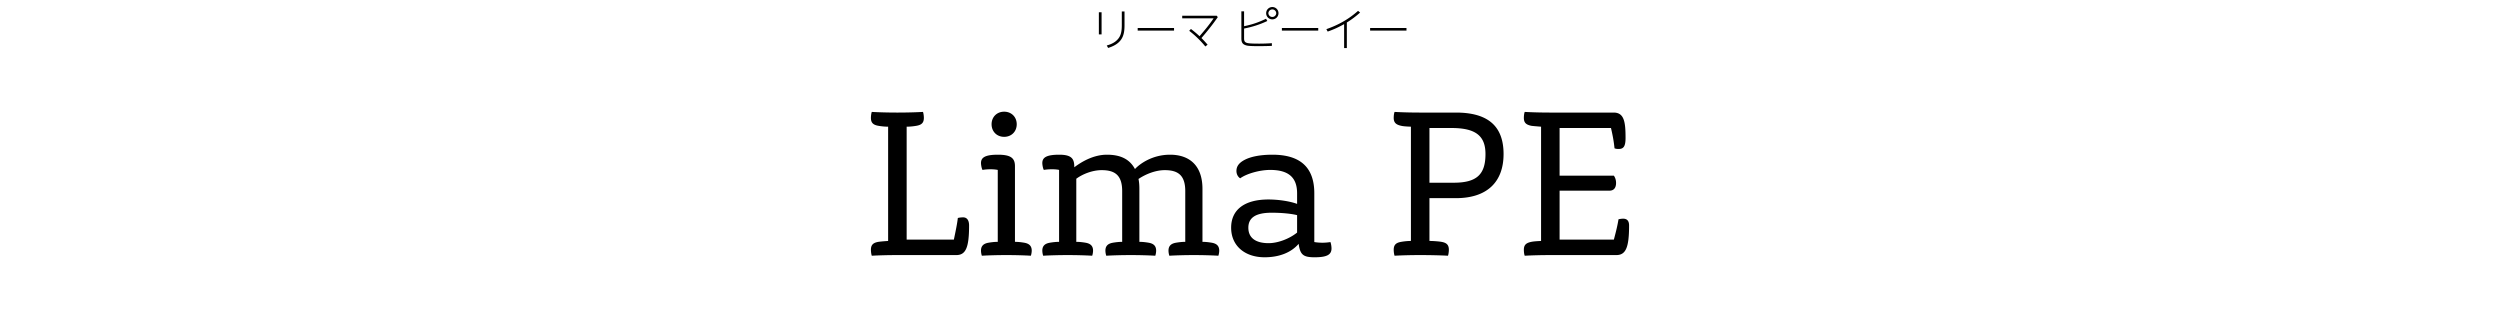 <svg xmlns="http://www.w3.org/2000/svg" viewBox="0 0 680 90"><path d="M236.89 67.94c0-1.38.66-1.92 2.04-2.16.9-.12 1.74-.18 2.64-.24V34.46c-1.02 0-1.92-.12-2.64-.24-1.38-.24-2.04-.78-2.04-2.16 0-.6.12-1.32.24-1.62 2.1.12 4.56.18 6.96.18s4.86-.06 6.96-.18c.12.3.24 1.02.24 1.62 0 1.38-.66 1.92-2.04 2.16-.72.12-1.62.24-2.64.24v30.72h12.84c.54-2.58.9-4.32 1.08-5.88.36-.12 1.02-.18 1.44-.18 1.08 0 1.62.84 1.62 2.22 0 6-.9 8.04-3.48 8.04h-16.02c-2.4 0-4.86.06-6.96.18-.12-.3-.24-1.02-.24-1.62Zm29.94.24c0-1.26.66-1.92 2.04-2.16.72-.12 1.62-.24 2.52-.24V46.22c-.54-.12-1.26-.18-1.98-.18s-1.5.06-2.16.18c-.24-.36-.42-1.38-.42-1.86 0-1.5 1.08-2.28 4.62-2.28s4.62.96 4.62 3.12v20.58c.9 0 1.8.12 2.52.24 1.38.24 2.04.9 2.04 2.16 0 .48-.12 1.08-.24 1.38-1.98-.12-4.5-.18-6.66-.18s-4.68.06-6.66.18c-.12-.3-.24-.9-.24-1.38Zm2.88-34.38c0-1.98 1.44-3.42 3.42-3.42s3.42 1.44 3.42 3.42-1.44 3.42-3.42 3.42-3.42-1.44-3.42-3.42Zm13.8 34.38c0-1.26.66-1.92 2.04-2.16.72-.12 1.62-.24 2.52-.24V46.22c-.48-.12-1.14-.18-1.98-.18-.72 0-1.5.06-2.16.18-.24-.36-.42-1.38-.42-1.86 0-1.5 1.08-2.28 4.62-2.28s4.08 1.26 4.08 3.42c1.74-1.32 5.04-3.42 8.88-3.42s6.24 1.32 7.62 3.9c1.32-1.44 4.74-3.9 9.54-3.9 5.28 0 8.82 2.94 8.82 9.3v14.4c.9 0 1.8.12 2.52.24 1.38.24 2.04.9 2.04 2.16 0 .48-.12 1.08-.24 1.38-1.98-.12-4.5-.18-6.66-.18s-4.68.06-6.66.18c-.12-.3-.24-.9-.24-1.38 0-1.26.66-1.92 2.04-2.16.72-.12 1.62-.24 2.52-.24v-13.8c0-4.38-2.04-5.7-5.58-5.7-2.58 0-5.28 1.14-7.14 2.4.18.84.24 1.74.24 2.7v14.4c.9 0 1.8.12 2.52.24 1.38.24 2.04.9 2.04 2.16 0 .48-.12 1.08-.24 1.38-1.98-.12-4.5-.18-6.66-.18s-4.68.06-6.66.18c-.12-.3-.24-.9-.24-1.38 0-1.26.66-1.92 2.04-2.16.72-.12 1.62-.24 2.52-.24v-13.8c0-4.38-2.04-5.7-5.58-5.7-2.52 0-5.22 1.08-6.9 2.34v17.16c.9 0 1.8.12 2.52.24 1.38.24 2.04.9 2.04 2.16 0 .48-.12 1.08-.24 1.38-1.98-.12-4.5-.18-6.66-.18s-4.68.06-6.66.18c-.12-.3-.24-.9-.24-1.38Zm51.36-6.24c0-4.92 3.66-7.68 10.14-7.68 2.76 0 5.88.48 7.8 1.2v-2.88c0-4.32-2.34-6.36-7.32-6.36-2.88 0-6.42 1.02-8.16 2.28-.66-.42-1.02-1.2-1.02-1.98 0-1.2.6-2.16 2.16-3 1.68-.9 4.26-1.44 7.62-1.44 7.62 0 11.4 3.48 11.4 10.5v13.26c.72.12 1.5.18 2.22.18s1.44-.06 2.16-.18c.18.42.3 1.2.3 1.74 0 1.74-1.32 2.4-4.62 2.4-3.12 0-3.9-.72-4.32-3.66-2.04 2.4-5.34 3.66-9.24 3.66-5.46 0-9.12-3.18-9.12-8.04Zm10.2 4.2c2.46 0 5.58-1.14 7.74-2.88v-4.74c-1.68-.42-4.26-.66-6.9-.66-4.32 0-6.36 1.32-6.36 4.08s1.98 4.2 5.52 4.2Zm34.02 1.8c0-1.38.66-1.92 2.04-2.16.72-.12 1.62-.24 2.64-.24V34.46c-1.5-.06-2.1-.12-2.64-.24-1.38-.3-2.04-.84-2.04-2.16 0-.48.06-1.2.24-1.62 2.1.12 4.56.18 6.96.18h9.72c8.76 0 12.96 3.72 12.96 11.28s-4.44 12-12.96 12h-7.2v11.64c1.02 0 2.52.12 3.24.24 1.38.24 2.04.78 2.04 2.16 0 .6-.12 1.32-.24 1.62-2.1-.12-5.16-.18-7.56-.18s-4.86.06-6.96.18c-.12-.3-.24-1.02-.24-1.62Zm9.72-33.12V49.7h6.6c6.24 0 8.64-2.22 8.64-7.8 0-4.98-2.7-7.08-9.24-7.08h-6Zm25.68 33.12c0-1.32.6-1.86 2.04-2.16.6-.12 1.38-.18 2.64-.24V34.46c-1.5-.12-2.22-.18-2.64-.24-1.44-.3-2.04-.84-2.04-2.16 0-.48.06-1.2.24-1.62 2.1.12 4.56.18 6.96.18h17.22c2.88 0 3.24 2.58 3.24 6.9 0 2.28-.54 3-1.86 3-.3 0-.72 0-1.14-.18-.18-1.74-.42-3.18-.96-5.52h-13.98v12.96h14.76c.3.42.6 1.08.6 1.98 0 1.32-.6 2.1-1.8 2.1h-13.56v13.32h14.76c.66-2.46 1.02-4.02 1.26-5.52.36-.12.96-.18 1.26-.18 1.08 0 1.62.6 1.62 1.86 0 6-.9 8.04-3.48 8.04h-17.94c-2.34 0-4.86.06-6.96.18-.18-.42-.24-1.14-.24-1.62ZM299.63 3.33v6.02h-.74V3.33h.74Zm6.24-.2v3.69c0 1.39-.12 2.76-.92 3.93-.83 1.2-2.18 1.87-3.54 2.29l-.37-.67c1.26-.34 2.45-.91 3.24-1.99.77-1.04.85-2.39.85-3.65V3.12h.74Zm13.47 4.49v.71h-9.89v-.71h9.89Zm9.12 4.54-.61.48a26.83 26.83 0 0 0-4.39-4.26l.48-.5c.8.62 1.6 1.26 2.33 1.97 1.4-1.62 2.63-3.08 3.84-4.87h-8.55v-.7h9.39l.29.38c-1.37 1.98-2.87 3.86-4.45 5.69.59.58 1.14 1.19 1.68 1.81Zm15.9-7.06.35.61c-2 .95-4.14 1.64-6.32 2.05v2.61c0 .73.11 1.14.89 1.33.62.17 2.54.17 3.29.17 1.13 0 2.25-.05 3.38-.12v.73c-1.18.05-2.35.07-3.53.07-.74 0-1.48 0-2.22-.04-.64-.04-1.19-.07-1.76-.37-.72-.37-.79-1.09-.79-1.81V3.09h.74v4.04c2.24-.47 3.91-1.03 5.97-2.03Zm3.39-1.51c0 .92-.74 1.68-1.68 1.68s-1.68-.75-1.68-1.68.76-1.68 1.68-1.68 1.68.74 1.68 1.68Zm-2.75 0a1.071 1.071 0 0 0 2.14 0 1.071 1.071 0 0 0-2.14 0Zm13.56 4.03v.71h-9.89v-.71h9.89Zm7.78 5.46h-.74V6.56c-1.6.89-2.75 1.42-4.47 2.03l-.36-.66c3.23-1.12 6.07-2.7 8.62-4.98l.56.46a24.84 24.84 0 0 1-3.61 2.71v6.96Zm16.22-5.46v.71h-9.89v-.71h9.89Z"/></svg>